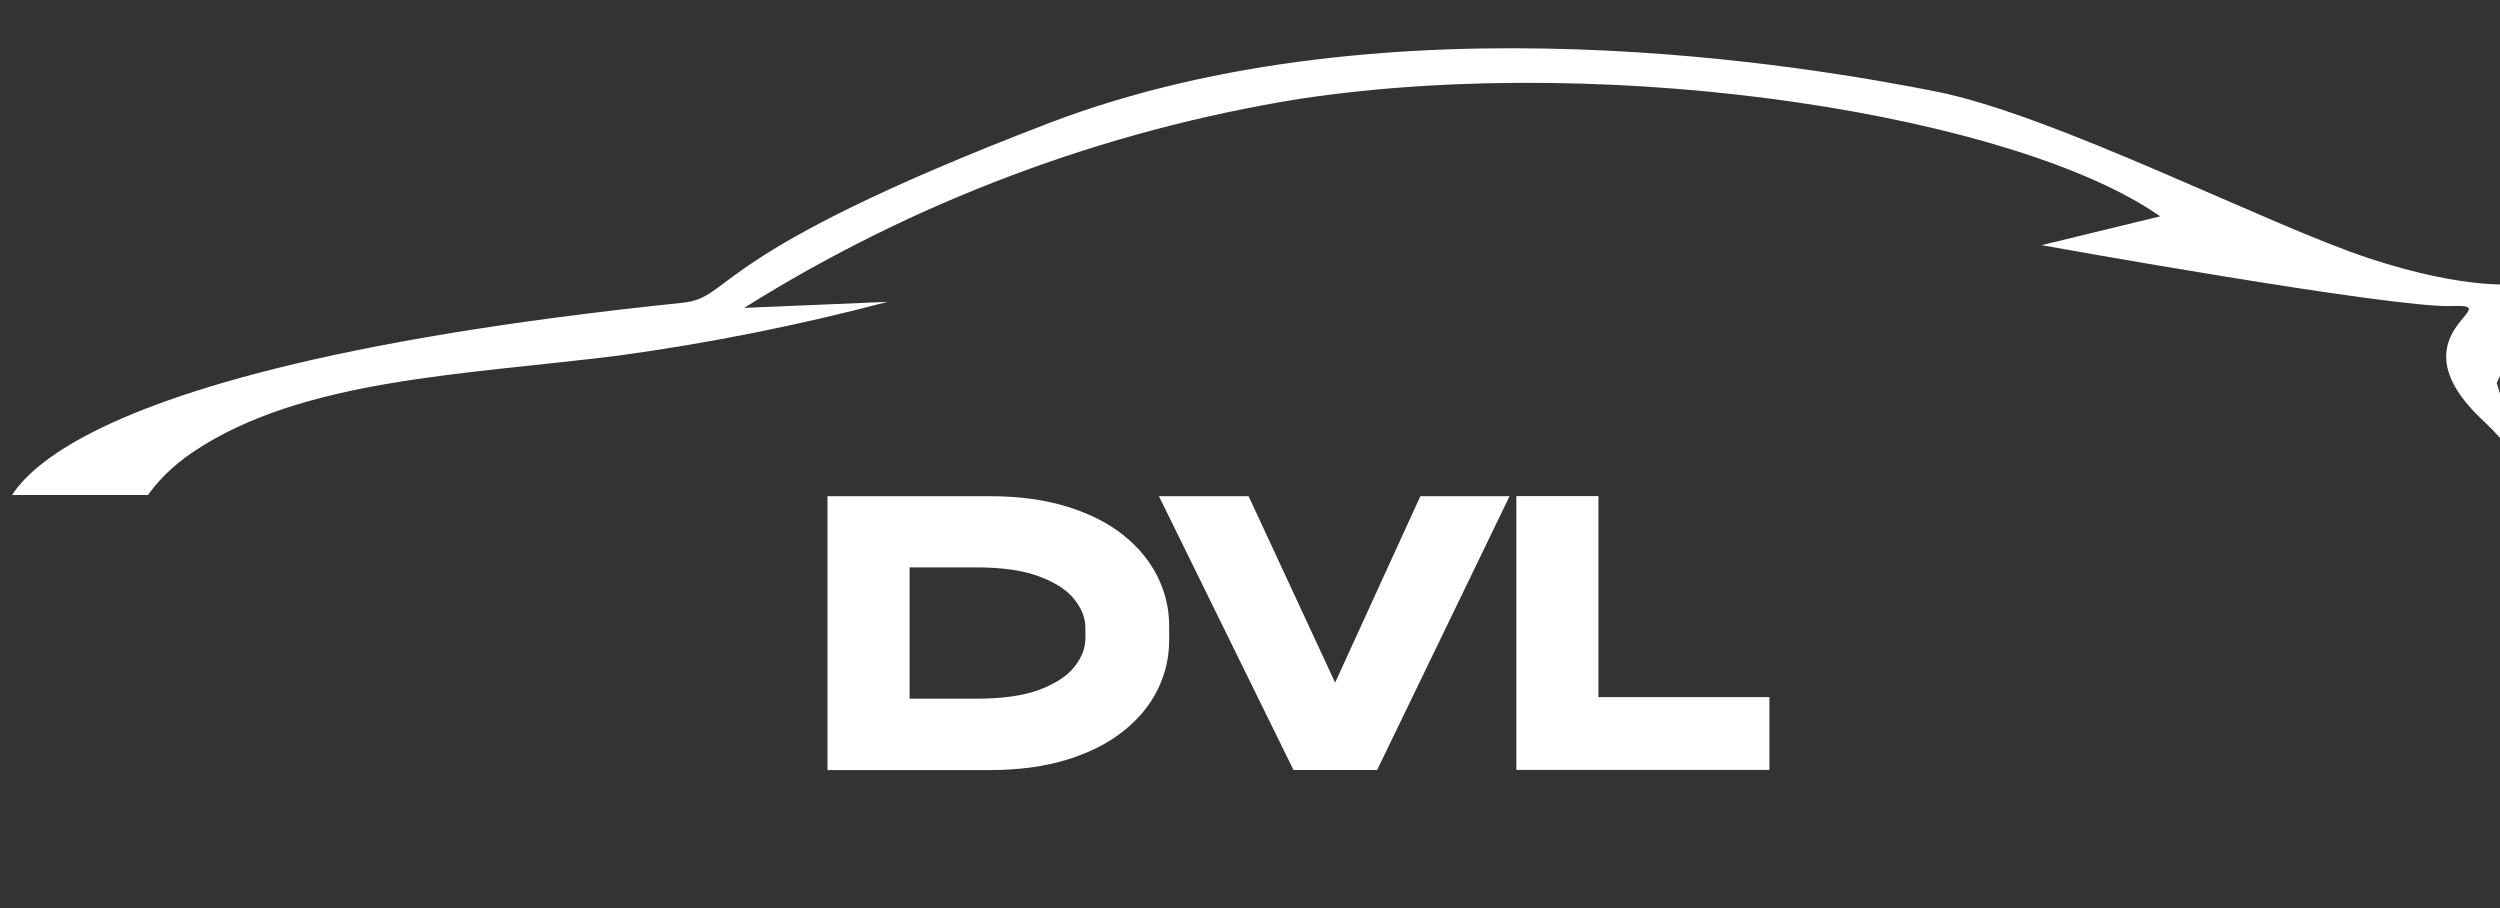 <svg xmlns="http://www.w3.org/2000/svg" xmlns:xlink="http://www.w3.org/1999/xlink" id="Laag_1" data-name="Laag 1" viewBox="0 0 269 97.74"><rect x="0" y="0" width="269" height="97.74" fill="#333333" stroke="none"/><defs><style>      .cls-1 {        fill: none;      }      .cls-2 {        fill-rule: evenodd;      }      .cls-2, .cls-3 {        fill: #fff;      }      .cls-4 {        clip-path: url(#clippath-1);      }      .cls-5 {        clip-path: url(#clippath-2);      }      .cls-6 {        clip-path: url(#clippath);      }    </style><clipPath id="clippath"><rect class="cls-1" y="4.26" width="269" height="49"></rect></clipPath><clipPath id="clippath-1"><rect class="cls-1" x="84.55" y="41.47" width="106.67" height="50.67"></rect></clipPath><clipPath id="clippath-2"><rect class="cls-1" x="161.89" y="52.13" width="29.07" height="32"></rect></clipPath></defs><g id="df3047f5a3"><g class="cls-6"><path class="cls-2" d="M13.2,63.96s-1.87-9.05,7.71-15.42c11.73-7.79,29.05-8.2,45.66-10.28,9.77-1.34,19.41-3.27,28.94-5.78l-15.44.65c9.11-5.71,18.71-10.46,28.78-14.25s20.41-6.54,31.03-8.25c34.45-5.17,77.39,1.99,92.55,12.65l-12.76,3.1s37.76,6.8,44.15,6.55c6.39-.26-6.81,2.89,3.45,12.41,4.94,4.59,5.18,8.28,5.18,8.28l-3.8-12.41,1.72-3.79-1.04-2.07,1.72-4.82s-5.32.84-16.21-2.76c-10.89-3.6-33.8-15.41-46.56-17.93s-58.61-10.71-95.53,3.45-33.77,18.72-39.31,19.29C-2.91,40.46.33,56.35.33,56.35l12.86,7.6Z"></path></g><g class="cls-4"><g><path class="cls-3" d="M89.04,53.39h17.42c3.18,0,5.97.38,8.38,1.13,2.42.75,4.44,1.78,6.06,3.08,1.63,1.31,2.84,2.8,3.67,4.48.82,1.67,1.23,3.41,1.23,5.23v1.63c0,1.82-.41,3.57-1.23,5.25-.82,1.67-2.04,3.16-3.67,4.46-1.63,1.31-3.65,2.33-6.06,3.08-2.41.75-5.2,1.13-8.38,1.13h-17.42v-29.46ZM116.79,68.68v-1.13c0-1.05-.4-2.07-1.19-3.06-.79-1-2.05-1.82-3.77-2.46-1.72-.65-3.99-.98-6.81-.98h-7.15v14.13h7.15c2.82,0,5.09-.32,6.81-.96,1.72-.65,2.98-1.47,3.77-2.46.79-1,1.19-2.03,1.19-3.08Z"></path><path class="cls-3" d="M143.66,73.45l9.17-20.06h9.6l-14.25,29.46h-9l-14.48-29.46h9.65l9.31,20.06Z"></path><g class="cls-5"><path class="cls-3" d="M190.39,82.84h-27.23v-29.46h8.83v21.63h18.4v7.83Z"></path></g></g></g></g></svg>